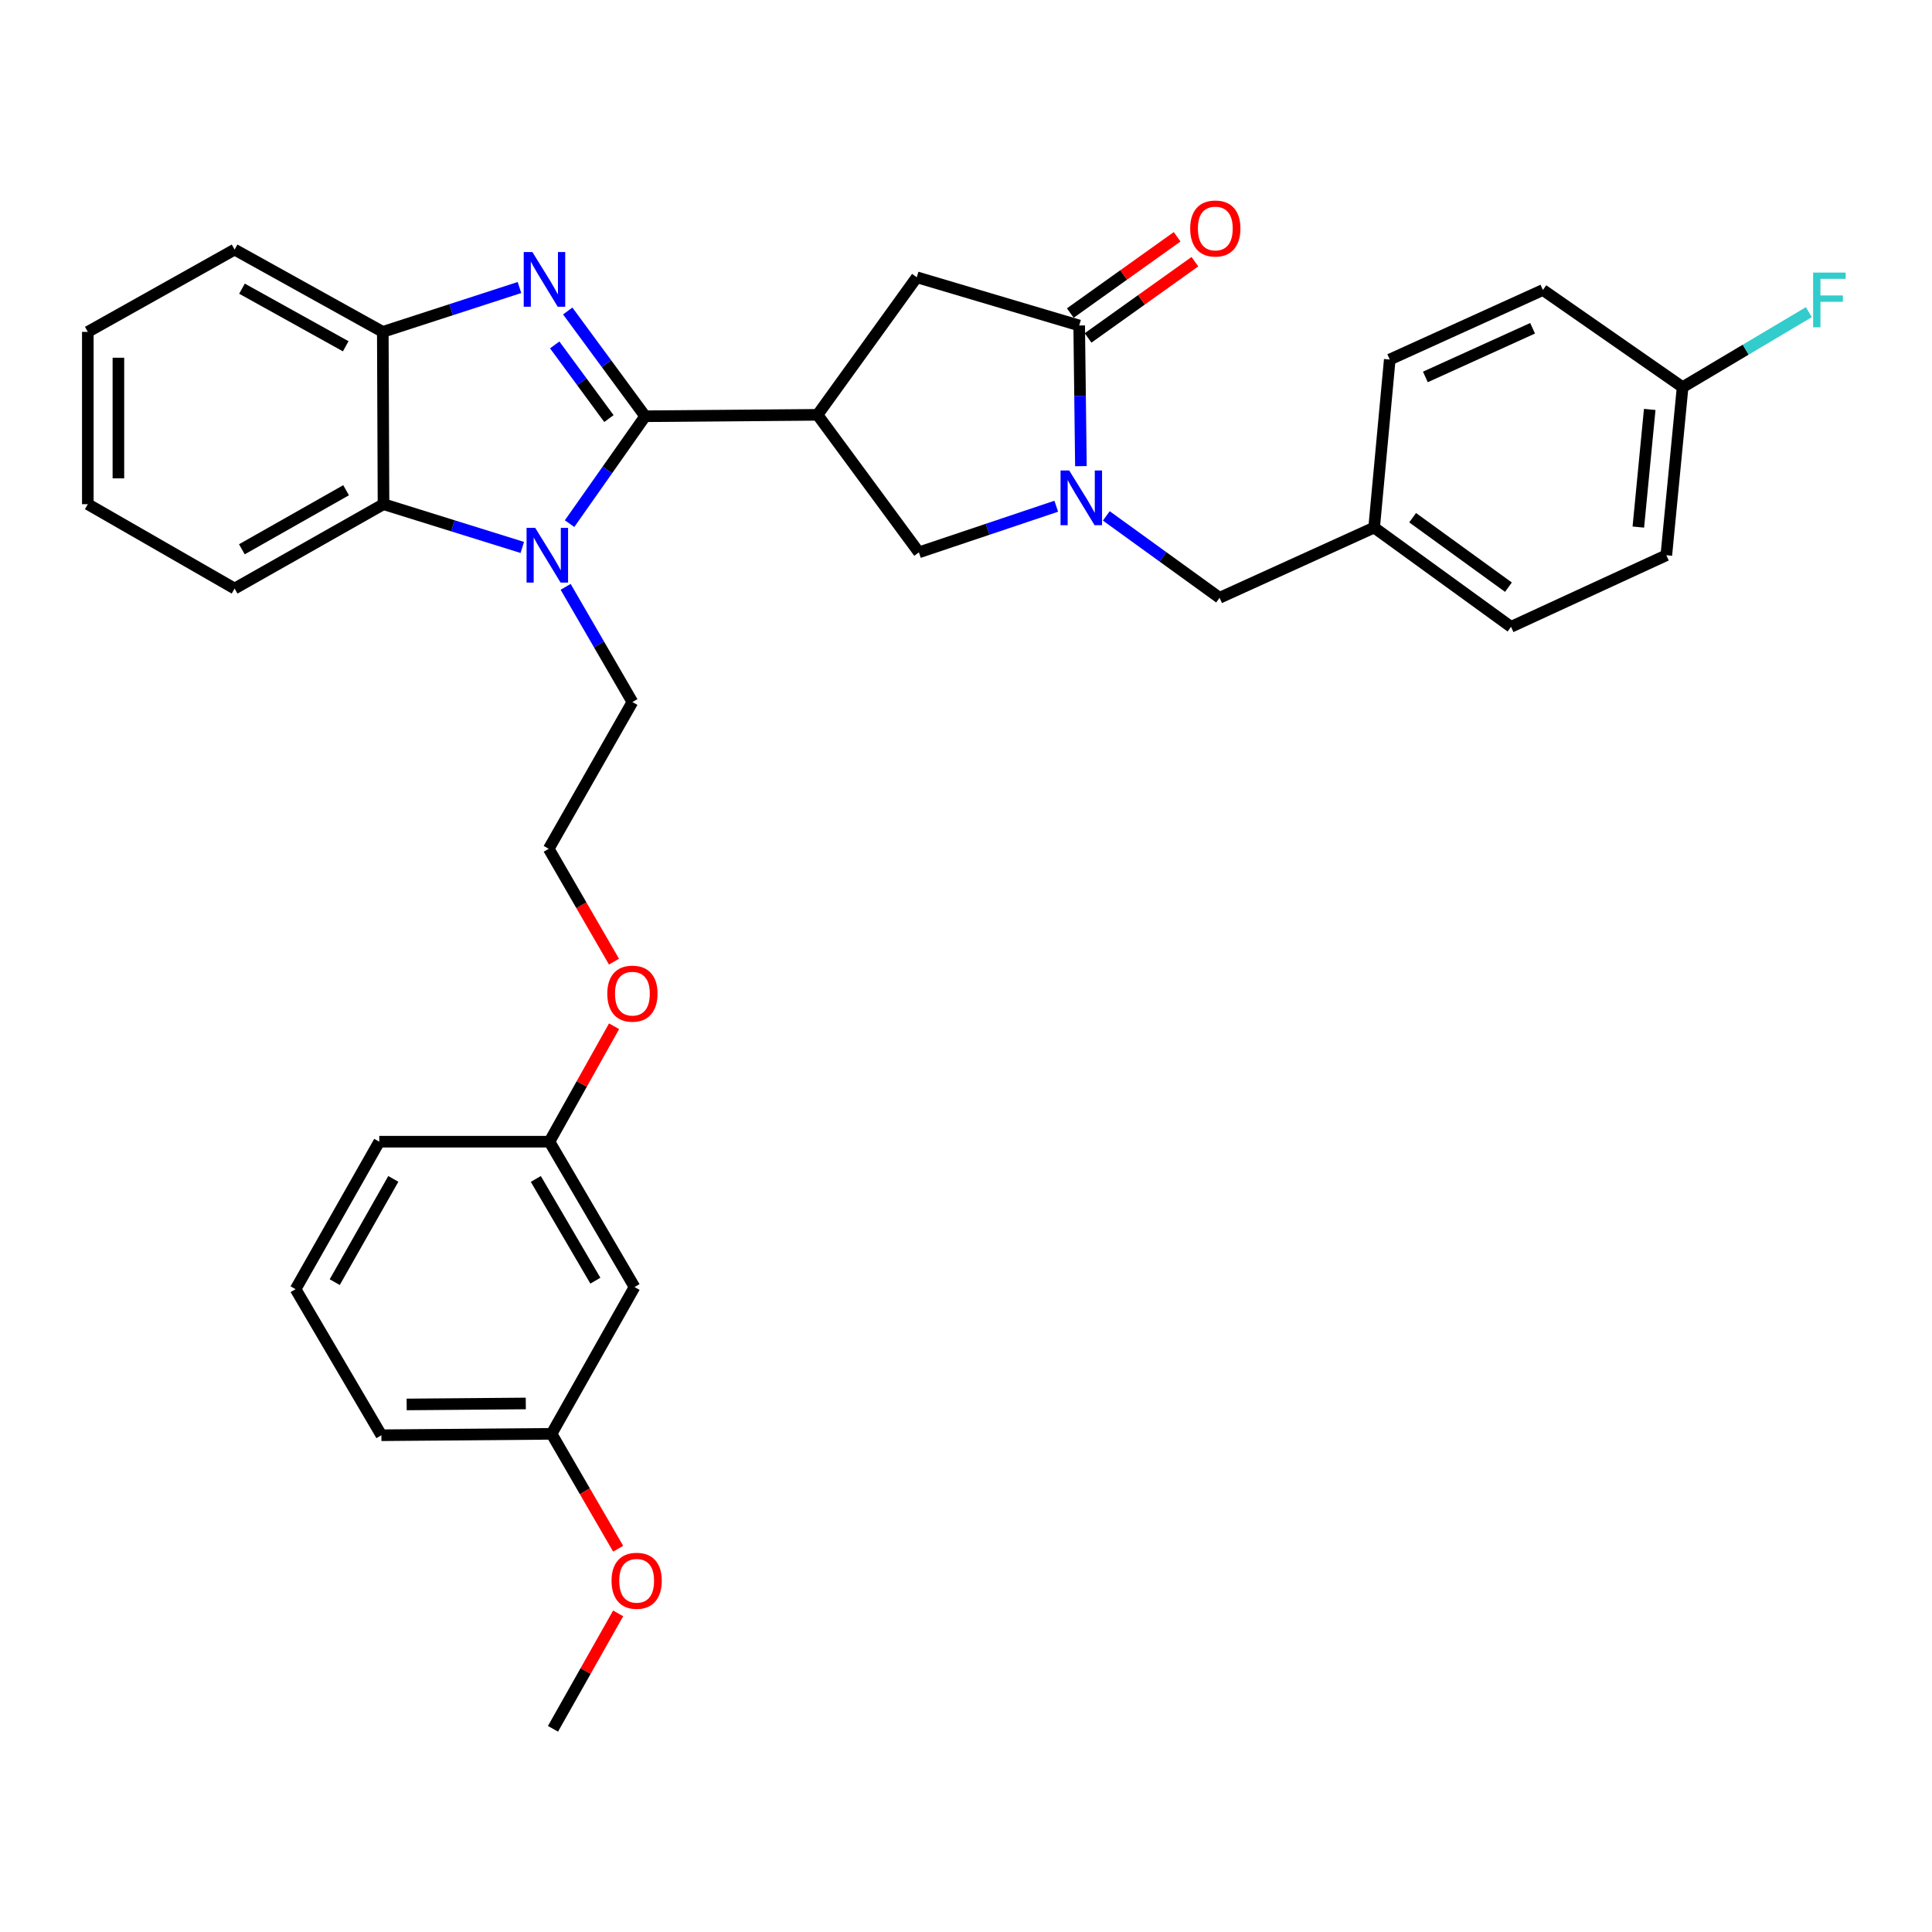 <?xml version='1.0' encoding='iso-8859-1'?>
<svg version='1.1' baseProfile='full'
              xmlns='http://www.w3.org/2000/svg'
                      xmlns:rdkit='http://www.rdkit.org/xml'
                      xmlns:xlink='http://www.w3.org/1999/xlink'
                  xml:space='preserve'
width='1000px' height='1000px' viewBox='0 0 1000 1000'>
<!-- END OF HEADER -->
<rect style='opacity:1.0;fill:#FFFFFF;stroke:none' width='1000' height='1000' x='0' y='0'> </rect>
<path class='bond-0' d='M 333.941,215.446 L 313.897,188.209' style='fill:none;fill-rule:evenodd;stroke:#000000;stroke-width:6px;stroke-linecap:butt;stroke-linejoin:miter;stroke-opacity:1' />
<path class='bond-0' d='M 313.897,188.209 L 293.854,160.973' style='fill:none;fill-rule:evenodd;stroke:#0000FF;stroke-width:6px;stroke-linecap:butt;stroke-linejoin:miter;stroke-opacity:1' />
<path class='bond-0' d='M 315.178,216.657 L 301.148,197.592' style='fill:none;fill-rule:evenodd;stroke:#000000;stroke-width:6px;stroke-linecap:butt;stroke-linejoin:miter;stroke-opacity:1' />
<path class='bond-0' d='M 301.148,197.592 L 287.117,178.527' style='fill:none;fill-rule:evenodd;stroke:#0000FF;stroke-width:6px;stroke-linecap:butt;stroke-linejoin:miter;stroke-opacity:1' />
<path class='bond-1' d='M 333.941,215.446 L 314.375,243.24' style='fill:none;fill-rule:evenodd;stroke:#000000;stroke-width:6px;stroke-linecap:butt;stroke-linejoin:miter;stroke-opacity:1' />
<path class='bond-1' d='M 314.375,243.24 L 294.81,271.034' style='fill:none;fill-rule:evenodd;stroke:#0000FF;stroke-width:6px;stroke-linecap:butt;stroke-linejoin:miter;stroke-opacity:1' />
<path class='bond-2' d='M 333.941,215.446 L 423.143,214.716' style='fill:none;fill-rule:evenodd;stroke:#000000;stroke-width:6px;stroke-linecap:butt;stroke-linejoin:miter;stroke-opacity:1' />
<path class='bond-6' d='M 268.876,148.815 L 233.506,160.298' style='fill:none;fill-rule:evenodd;stroke:#0000FF;stroke-width:6px;stroke-linecap:butt;stroke-linejoin:miter;stroke-opacity:1' />
<path class='bond-6' d='M 233.506,160.298 L 198.136,171.781' style='fill:none;fill-rule:evenodd;stroke:#000000;stroke-width:6px;stroke-linecap:butt;stroke-linejoin:miter;stroke-opacity:1' />
<path class='bond-5' d='M 270.333,283.354 L 234.419,272.16' style='fill:none;fill-rule:evenodd;stroke:#0000FF;stroke-width:6px;stroke-linecap:butt;stroke-linejoin:miter;stroke-opacity:1' />
<path class='bond-5' d='M 234.419,272.16 L 198.505,260.966' style='fill:none;fill-rule:evenodd;stroke:#000000;stroke-width:6px;stroke-linecap:butt;stroke-linejoin:miter;stroke-opacity:1' />
<path class='bond-12' d='M 292.773,303.749 L 310.055,333.564' style='fill:none;fill-rule:evenodd;stroke:#0000FF;stroke-width:6px;stroke-linecap:butt;stroke-linejoin:miter;stroke-opacity:1' />
<path class='bond-12' d='M 310.055,333.564 L 327.336,363.378' style='fill:none;fill-rule:evenodd;stroke:#000000;stroke-width:6px;stroke-linecap:butt;stroke-linejoin:miter;stroke-opacity:1' />
<path class='bond-7' d='M 423.143,214.716 L 475.62,285.907' style='fill:none;fill-rule:evenodd;stroke:#000000;stroke-width:6px;stroke-linecap:butt;stroke-linejoin:miter;stroke-opacity:1' />
<path class='bond-8' d='M 423.143,214.716 L 474.521,143.515' style='fill:none;fill-rule:evenodd;stroke:#000000;stroke-width:6px;stroke-linecap:butt;stroke-linejoin:miter;stroke-opacity:1' />
<path class='bond-3' d='M 546.721,262.021 L 511.171,273.964' style='fill:none;fill-rule:evenodd;stroke:#0000FF;stroke-width:6px;stroke-linecap:butt;stroke-linejoin:miter;stroke-opacity:1' />
<path class='bond-3' d='M 511.171,273.964 L 475.62,285.907' style='fill:none;fill-rule:evenodd;stroke:#000000;stroke-width:6px;stroke-linecap:butt;stroke-linejoin:miter;stroke-opacity:1' />
<path class='bond-9' d='M 572.626,267.03 L 601.937,288.222' style='fill:none;fill-rule:evenodd;stroke:#0000FF;stroke-width:6px;stroke-linecap:butt;stroke-linejoin:miter;stroke-opacity:1' />
<path class='bond-9' d='M 601.937,288.222 L 631.248,309.415' style='fill:none;fill-rule:evenodd;stroke:#000000;stroke-width:6px;stroke-linecap:butt;stroke-linejoin:miter;stroke-opacity:1' />
<path class='bond-34' d='M 559.478,241.278 L 559.033,204.876' style='fill:none;fill-rule:evenodd;stroke:#0000FF;stroke-width:6px;stroke-linecap:butt;stroke-linejoin:miter;stroke-opacity:1' />
<path class='bond-34' d='M 559.033,204.876 L 558.588,168.474' style='fill:none;fill-rule:evenodd;stroke:#000000;stroke-width:6px;stroke-linecap:butt;stroke-linejoin:miter;stroke-opacity:1' />
<path class='bond-4' d='M 558.588,168.474 L 474.521,143.515' style='fill:none;fill-rule:evenodd;stroke:#000000;stroke-width:6px;stroke-linecap:butt;stroke-linejoin:miter;stroke-opacity:1' />
<path class='bond-10' d='M 563.186,174.917 L 590.83,155.185' style='fill:none;fill-rule:evenodd;stroke:#000000;stroke-width:6px;stroke-linecap:butt;stroke-linejoin:miter;stroke-opacity:1' />
<path class='bond-10' d='M 590.83,155.185 L 618.475,135.453' style='fill:none;fill-rule:evenodd;stroke:#FF0000;stroke-width:6px;stroke-linecap:butt;stroke-linejoin:miter;stroke-opacity:1' />
<path class='bond-10' d='M 553.989,162.032 L 581.634,142.3' style='fill:none;fill-rule:evenodd;stroke:#000000;stroke-width:6px;stroke-linecap:butt;stroke-linejoin:miter;stroke-opacity:1' />
<path class='bond-10' d='M 581.634,142.3 L 609.278,122.568' style='fill:none;fill-rule:evenodd;stroke:#FF0000;stroke-width:6px;stroke-linecap:butt;stroke-linejoin:miter;stroke-opacity:1' />
<path class='bond-24' d='M 198.505,260.966 L 121.43,304.631' style='fill:none;fill-rule:evenodd;stroke:#000000;stroke-width:6px;stroke-linecap:butt;stroke-linejoin:miter;stroke-opacity:1' />
<path class='bond-24' d='M 179.141,253.742 L 125.189,284.308' style='fill:none;fill-rule:evenodd;stroke:#000000;stroke-width:6px;stroke-linecap:butt;stroke-linejoin:miter;stroke-opacity:1' />
<path class='bond-33' d='M 198.505,260.966 L 198.136,171.781' style='fill:none;fill-rule:evenodd;stroke:#000000;stroke-width:6px;stroke-linecap:butt;stroke-linejoin:miter;stroke-opacity:1' />
<path class='bond-25' d='M 198.136,171.781 L 121.43,129.189' style='fill:none;fill-rule:evenodd;stroke:#000000;stroke-width:6px;stroke-linecap:butt;stroke-linejoin:miter;stroke-opacity:1' />
<path class='bond-25' d='M 178.945,179.232 L 125.251,149.418' style='fill:none;fill-rule:evenodd;stroke:#000000;stroke-width:6px;stroke-linecap:butt;stroke-linejoin:miter;stroke-opacity:1' />
<path class='bond-13' d='M 631.248,309.415 L 711.251,273.067' style='fill:none;fill-rule:evenodd;stroke:#000000;stroke-width:6px;stroke-linecap:butt;stroke-linejoin:miter;stroke-opacity:1' />
<path class='bond-11' d='M 328.435,666.173 L 284.392,590.936' style='fill:none;fill-rule:evenodd;stroke:#000000;stroke-width:6px;stroke-linecap:butt;stroke-linejoin:miter;stroke-opacity:1' />
<path class='bond-11' d='M 308.167,662.885 L 277.337,610.219' style='fill:none;fill-rule:evenodd;stroke:#000000;stroke-width:6px;stroke-linecap:butt;stroke-linejoin:miter;stroke-opacity:1' />
<path class='bond-15' d='M 328.435,666.173 L 285.492,742.149' style='fill:none;fill-rule:evenodd;stroke:#000000;stroke-width:6px;stroke-linecap:butt;stroke-linejoin:miter;stroke-opacity:1' />
<path class='bond-23' d='M 327.336,363.378 L 284.023,439.336' style='fill:none;fill-rule:evenodd;stroke:#000000;stroke-width:6px;stroke-linecap:butt;stroke-linejoin:miter;stroke-opacity:1' />
<path class='bond-18' d='M 711.251,273.067 L 719.334,186.09' style='fill:none;fill-rule:evenodd;stroke:#000000;stroke-width:6px;stroke-linecap:butt;stroke-linejoin:miter;stroke-opacity:1' />
<path class='bond-19' d='M 711.251,273.067 L 782.1,324.445' style='fill:none;fill-rule:evenodd;stroke:#000000;stroke-width:6px;stroke-linecap:butt;stroke-linejoin:miter;stroke-opacity:1' />
<path class='bond-19' d='M 731.172,267.959 L 780.766,303.923' style='fill:none;fill-rule:evenodd;stroke:#000000;stroke-width:6px;stroke-linecap:butt;stroke-linejoin:miter;stroke-opacity:1' />
<path class='bond-14' d='M 284.392,590.936 L 301.117,561.062' style='fill:none;fill-rule:evenodd;stroke:#000000;stroke-width:6px;stroke-linecap:butt;stroke-linejoin:miter;stroke-opacity:1' />
<path class='bond-14' d='M 301.117,561.062 L 317.842,531.188' style='fill:none;fill-rule:evenodd;stroke:#FF0000;stroke-width:6px;stroke-linecap:butt;stroke-linejoin:miter;stroke-opacity:1' />
<path class='bond-29' d='M 284.392,590.936 L 196.307,590.936' style='fill:none;fill-rule:evenodd;stroke:#000000;stroke-width:6px;stroke-linecap:butt;stroke-linejoin:miter;stroke-opacity:1' />
<path class='bond-26' d='M 285.492,742.149 L 302.726,771.879' style='fill:none;fill-rule:evenodd;stroke:#000000;stroke-width:6px;stroke-linecap:butt;stroke-linejoin:miter;stroke-opacity:1' />
<path class='bond-26' d='M 302.726,771.879 L 319.961,801.609' style='fill:none;fill-rule:evenodd;stroke:#FF0000;stroke-width:6px;stroke-linecap:butt;stroke-linejoin:miter;stroke-opacity:1' />
<path class='bond-37' d='M 285.492,742.149 L 197.406,742.879' style='fill:none;fill-rule:evenodd;stroke:#000000;stroke-width:6px;stroke-linecap:butt;stroke-linejoin:miter;stroke-opacity:1' />
<path class='bond-37' d='M 272.148,726.429 L 210.488,726.94' style='fill:none;fill-rule:evenodd;stroke:#000000;stroke-width:6px;stroke-linecap:butt;stroke-linejoin:miter;stroke-opacity:1' />
<path class='bond-16' d='M 870.916,200.398 L 862.491,287.394' style='fill:none;fill-rule:evenodd;stroke:#000000;stroke-width:6px;stroke-linecap:butt;stroke-linejoin:miter;stroke-opacity:1' />
<path class='bond-16' d='M 853.896,211.922 L 847.998,272.818' style='fill:none;fill-rule:evenodd;stroke:#000000;stroke-width:6px;stroke-linecap:butt;stroke-linejoin:miter;stroke-opacity:1' />
<path class='bond-17' d='M 870.916,200.398 L 903.589,180.981' style='fill:none;fill-rule:evenodd;stroke:#000000;stroke-width:6px;stroke-linecap:butt;stroke-linejoin:miter;stroke-opacity:1' />
<path class='bond-17' d='M 903.589,180.981 L 936.262,161.564' style='fill:none;fill-rule:evenodd;stroke:#33CCCC;stroke-width:6px;stroke-linecap:butt;stroke-linejoin:miter;stroke-opacity:1' />
<path class='bond-36' d='M 870.916,200.398 L 798.616,150.102' style='fill:none;fill-rule:evenodd;stroke:#000000;stroke-width:6px;stroke-linecap:butt;stroke-linejoin:miter;stroke-opacity:1' />
<path class='bond-21' d='M 719.334,186.09 L 798.616,150.102' style='fill:none;fill-rule:evenodd;stroke:#000000;stroke-width:6px;stroke-linecap:butt;stroke-linejoin:miter;stroke-opacity:1' />
<path class='bond-21' d='M 737.769,195.106 L 793.267,169.915' style='fill:none;fill-rule:evenodd;stroke:#000000;stroke-width:6px;stroke-linecap:butt;stroke-linejoin:miter;stroke-opacity:1' />
<path class='bond-20' d='M 782.1,324.445 L 862.491,287.394' style='fill:none;fill-rule:evenodd;stroke:#000000;stroke-width:6px;stroke-linecap:butt;stroke-linejoin:miter;stroke-opacity:1' />
<path class='bond-22' d='M 317.804,497.747 L 300.913,468.542' style='fill:none;fill-rule:evenodd;stroke:#FF0000;stroke-width:6px;stroke-linecap:butt;stroke-linejoin:miter;stroke-opacity:1' />
<path class='bond-22' d='M 300.913,468.542 L 284.023,439.336' style='fill:none;fill-rule:evenodd;stroke:#000000;stroke-width:6px;stroke-linecap:butt;stroke-linejoin:miter;stroke-opacity:1' />
<path class='bond-31' d='M 121.43,304.631 L 45.455,260.966' style='fill:none;fill-rule:evenodd;stroke:#000000;stroke-width:6px;stroke-linecap:butt;stroke-linejoin:miter;stroke-opacity:1' />
<path class='bond-32' d='M 121.43,129.189 L 45.455,171.781' style='fill:none;fill-rule:evenodd;stroke:#000000;stroke-width:6px;stroke-linecap:butt;stroke-linejoin:miter;stroke-opacity:1' />
<path class='bond-30' d='M 319.957,835.087 L 303.089,864.958' style='fill:none;fill-rule:evenodd;stroke:#FF0000;stroke-width:6px;stroke-linecap:butt;stroke-linejoin:miter;stroke-opacity:1' />
<path class='bond-30' d='M 303.089,864.958 L 286.222,894.83' style='fill:none;fill-rule:evenodd;stroke:#000000;stroke-width:6px;stroke-linecap:butt;stroke-linejoin:miter;stroke-opacity:1' />
<path class='bond-27' d='M 152.994,667.272 L 196.307,590.936' style='fill:none;fill-rule:evenodd;stroke:#000000;stroke-width:6px;stroke-linecap:butt;stroke-linejoin:miter;stroke-opacity:1' />
<path class='bond-27' d='M 173.259,663.634 L 203.578,610.198' style='fill:none;fill-rule:evenodd;stroke:#000000;stroke-width:6px;stroke-linecap:butt;stroke-linejoin:miter;stroke-opacity:1' />
<path class='bond-28' d='M 152.994,667.272 L 197.406,742.879' style='fill:none;fill-rule:evenodd;stroke:#000000;stroke-width:6px;stroke-linecap:butt;stroke-linejoin:miter;stroke-opacity:1' />
<path class='bond-35' d='M 45.455,260.966 L 45.455,171.781' style='fill:none;fill-rule:evenodd;stroke:#000000;stroke-width:6px;stroke-linecap:butt;stroke-linejoin:miter;stroke-opacity:1' />
<path class='bond-35' d='M 61.285,247.588 L 61.285,185.159' style='fill:none;fill-rule:evenodd;stroke:#000000;stroke-width:6px;stroke-linecap:butt;stroke-linejoin:miter;stroke-opacity:1' />
<path  class='atom-1' d='M 275.556 130.455
L 284.836 145.455
Q 285.756 146.935, 287.236 149.615
Q 288.716 152.295, 288.796 152.455
L 288.796 130.455
L 292.556 130.455
L 292.556 158.775
L 288.676 158.775
L 278.716 142.375
Q 277.556 140.455, 276.316 138.255
Q 275.116 136.055, 274.756 135.375
L 274.756 158.775
L 271.076 158.775
L 271.076 130.455
L 275.556 130.455
' fill='#0000FF'/>
<path  class='atom-2' d='M 277.033 273.234
L 286.313 288.234
Q 287.233 289.714, 288.713 292.394
Q 290.193 295.074, 290.273 295.234
L 290.273 273.234
L 294.033 273.234
L 294.033 301.554
L 290.153 301.554
L 280.193 285.154
Q 279.033 283.234, 277.793 281.034
Q 276.593 278.834, 276.233 278.154
L 276.233 301.554
L 272.553 301.554
L 272.553 273.234
L 277.033 273.234
' fill='#0000FF'/>
<path  class='atom-4' d='M 553.418 243.508
L 562.698 258.508
Q 563.618 259.988, 565.098 262.668
Q 566.578 265.348, 566.658 265.508
L 566.658 243.508
L 570.418 243.508
L 570.418 271.828
L 566.538 271.828
L 556.578 255.428
Q 555.418 253.508, 554.178 251.308
Q 552.978 249.108, 552.618 248.428
L 552.618 271.828
L 548.938 271.828
L 548.938 243.508
L 553.418 243.508
' fill='#0000FF'/>
<path  class='atom-11' d='M 616.04 118.267
Q 616.04 111.467, 619.4 107.667
Q 622.76 103.867, 629.04 103.867
Q 635.32 103.867, 638.68 107.667
Q 642.04 111.467, 642.04 118.267
Q 642.04 125.147, 638.64 129.067
Q 635.24 132.947, 629.04 132.947
Q 622.8 132.947, 619.4 129.067
Q 616.04 125.187, 616.04 118.267
M 629.04 129.747
Q 633.36 129.747, 635.68 126.867
Q 638.04 123.947, 638.04 118.267
Q 638.04 112.707, 635.68 109.907
Q 633.36 107.067, 629.04 107.067
Q 624.72 107.067, 622.36 109.867
Q 620.04 112.667, 620.04 118.267
Q 620.04 123.987, 622.36 126.867
Q 624.72 129.747, 629.04 129.747
' fill='#FF0000'/>
<path  class='atom-18' d='M 938.471 141.087
L 955.311 141.087
L 955.311 144.327
L 942.271 144.327
L 942.271 152.927
L 953.871 152.927
L 953.871 156.207
L 942.271 156.207
L 942.271 169.407
L 938.471 169.407
L 938.471 141.087
' fill='#33CCCC'/>
<path  class='atom-23' d='M 314.336 514.31
Q 314.336 507.51, 317.696 503.71
Q 321.056 499.91, 327.336 499.91
Q 333.616 499.91, 336.976 503.71
Q 340.336 507.51, 340.336 514.31
Q 340.336 521.19, 336.936 525.11
Q 333.536 528.99, 327.336 528.99
Q 321.096 528.99, 317.696 525.11
Q 314.336 521.23, 314.336 514.31
M 327.336 525.79
Q 331.656 525.79, 333.976 522.91
Q 336.336 519.99, 336.336 514.31
Q 336.336 508.75, 333.976 505.95
Q 331.656 503.11, 327.336 503.11
Q 323.016 503.11, 320.656 505.91
Q 318.336 508.71, 318.336 514.31
Q 318.336 520.03, 320.656 522.91
Q 323.016 525.79, 327.336 525.79
' fill='#FF0000'/>
<path  class='atom-27' d='M 316.535 818.204
Q 316.535 811.404, 319.895 807.604
Q 323.255 803.804, 329.535 803.804
Q 335.815 803.804, 339.175 807.604
Q 342.535 811.404, 342.535 818.204
Q 342.535 825.084, 339.135 829.004
Q 335.735 832.884, 329.535 832.884
Q 323.295 832.884, 319.895 829.004
Q 316.535 825.124, 316.535 818.204
M 329.535 829.684
Q 333.855 829.684, 336.175 826.804
Q 338.535 823.884, 338.535 818.204
Q 338.535 812.644, 336.175 809.844
Q 333.855 807.004, 329.535 807.004
Q 325.215 807.004, 322.855 809.804
Q 320.535 812.604, 320.535 818.204
Q 320.535 823.924, 322.855 826.804
Q 325.215 829.684, 329.535 829.684
' fill='#FF0000'/>
</svg>
